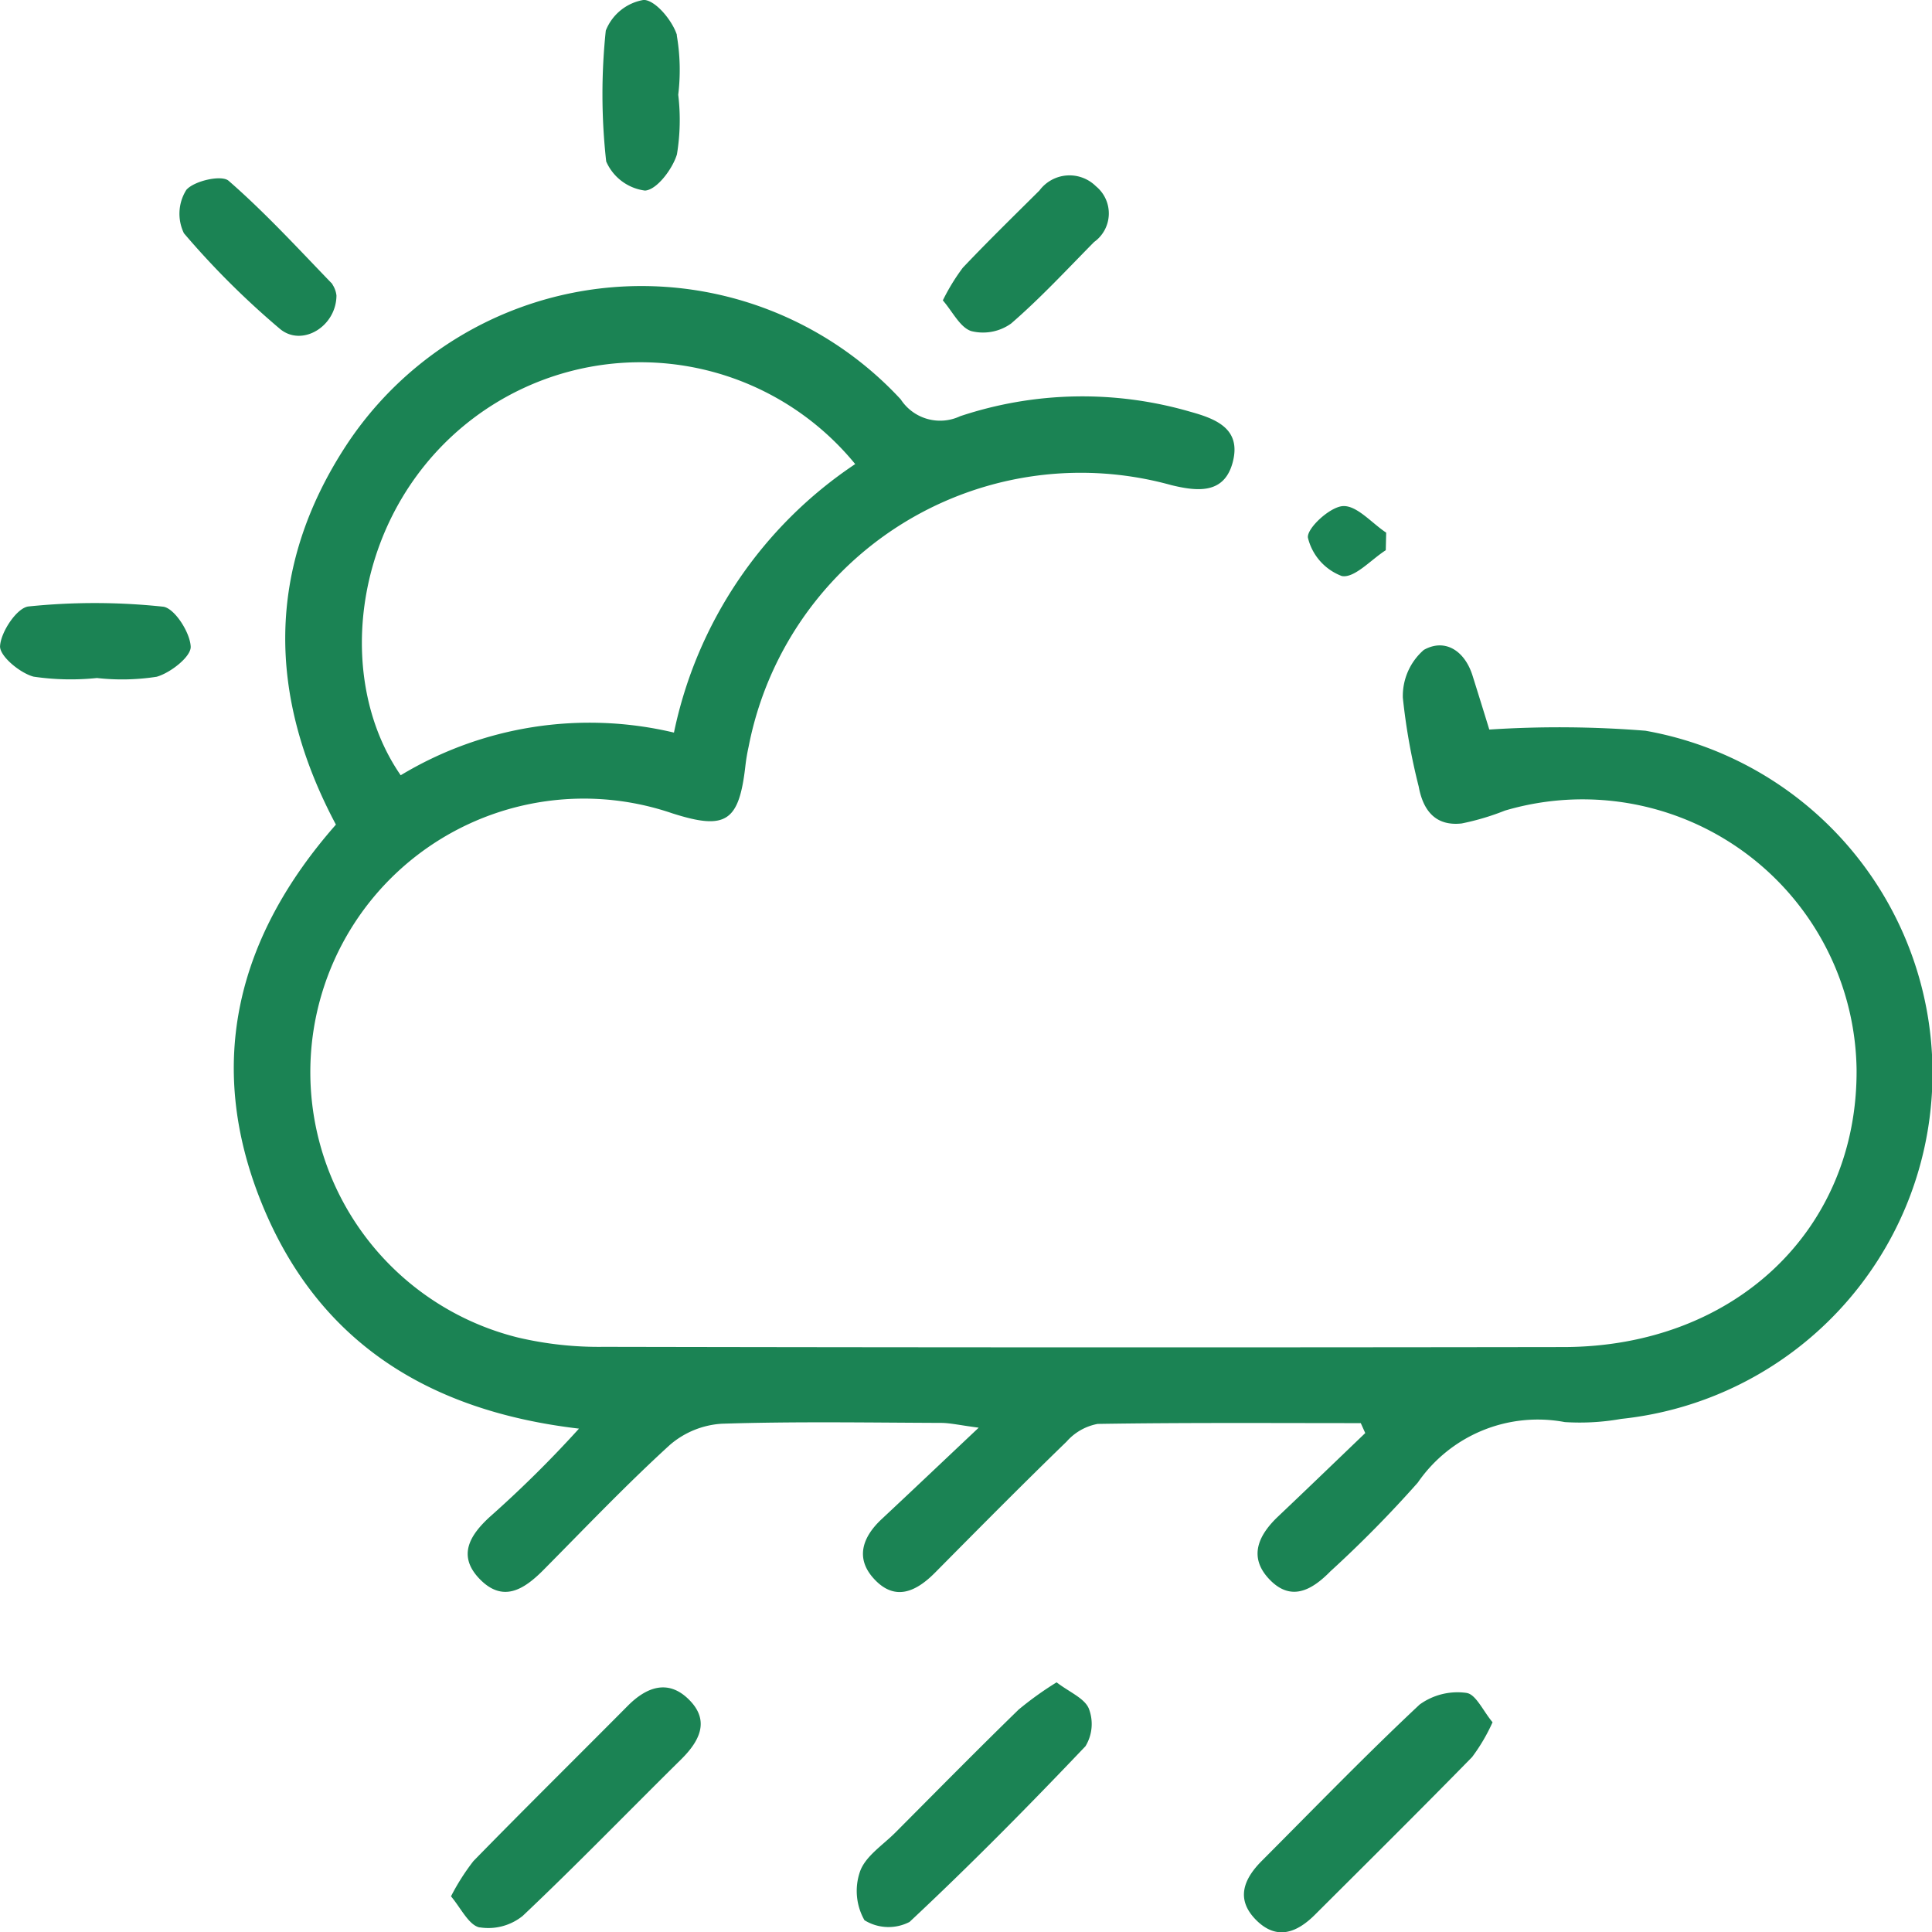 <svg xmlns="http://www.w3.org/2000/svg" width="60.988" height="60.998" viewBox="0 0 60.988 60.998">
  <path id="Path_26419" data-name="Path 26419" d="M240.736,147.031c-2.769,0-5.538-.019-8.306.025a1.726,1.726,0,0,0-.981.559c-1.4,1.357-2.769,2.74-4.14,4.124-.6.61-1.276.938-1.946.2-.59-.646-.356-1.312.247-1.876.954-.891,1.9-1.79,3.065-2.888-.618-.081-.9-.15-1.19-.151-2.306-.009-4.613-.048-6.917.026a2.77,2.77,0,0,0-1.644.671c-1.379,1.258-2.669,2.614-3.984,3.941-.618.623-1.291,1.059-2.037.27-.693-.734-.273-1.38.338-1.941a36.114,36.114,0,0,0,2.816-2.786c-4.768-.559-8.258-2.75-10.028-7.144-1.779-4.416-.744-8.4,2.355-11.923-2.158-4.056-2.211-8.086.32-11.964a11.151,11.151,0,0,1,17.509-1.461,1.484,1.484,0,0,0,1.875.533,12.2,12.2,0,0,1,7.271-.14c.834.23,1.6.548,1.339,1.576s-1.109.942-1.943.739a10.681,10.681,0,0,0-13.343,8.257,5.921,5.921,0,0,0-.1.587c-.2,1.787-.616,2.058-2.311,1.516a8.633,8.633,0,1,0-4.871,16.548,11.165,11.165,0,0,0,2.713.294q15.148.03,30.3.007c5.41-.011,9.288-3.722,9.244-8.78a8.65,8.65,0,0,0-11.1-8.155,7.941,7.941,0,0,1-1.364.406c-.822.092-1.219-.4-1.359-1.168a19.672,19.672,0,0,1-.5-2.8,1.927,1.927,0,0,1,.662-1.51c.669-.376,1.293.026,1.539.814q.266.847.528,1.7a34.148,34.148,0,0,1,4.927.037,10.976,10.976,0,0,1-.765,21.724,7.445,7.445,0,0,1-1.78.1,4.6,4.6,0,0,0-4.64,1.912,37.394,37.394,0,0,1-2.758,2.8c-.6.613-1.262.966-1.942.235-.652-.7-.325-1.383.293-1.969.921-.872,1.833-1.753,2.749-2.631Zm-15.96-30.275a8.756,8.756,0,0,0-12.041-1.456c-3.78,2.848-4.486,8.127-2.306,11.28a11.536,11.536,0,0,1,8.626-1.347A13.482,13.482,0,0,1,224.776,116.757Zm19.3,38.792a2.039,2.039,0,0,0-1.482.367c-1.707,1.6-3.333,3.281-4.985,4.937-.569.571-.83,1.208-.177,1.864s1.292.4,1.863-.172c1.656-1.651,3.319-3.3,4.954-4.97a5.745,5.745,0,0,0,.647-1.1C244.6,156.122,244.367,155.585,244.073,155.549Zm-31.155,7.4a1.729,1.729,0,0,0,1.358-.36c1.7-1.607,3.33-3.293,5-4.94.57-.564.915-1.2.279-1.859-.654-.681-1.347-.453-1.963.168-1.622,1.634-3.261,3.251-4.871,4.9a7.032,7.032,0,0,0-.707,1.112C212.331,162.341,212.574,162.875,212.918,162.951Zm17-6.86c-1.307,1.273-2.588,2.573-3.875,3.866-.391.393-.932.737-1.111,1.213a1.867,1.867,0,0,0,.134,1.556,1.442,1.442,0,0,0,1.423.054c1.91-1.786,3.75-3.651,5.553-5.546a1.348,1.348,0,0,0,.105-1.192c-.138-.325-.606-.512-1.016-.825A10.569,10.569,0,0,0,229.915,156.091Zm-21.646-45.012c-1.072-1.109-2.118-2.252-3.278-3.262-.221-.194-1.085,0-1.334.286a1.412,1.412,0,0,0-.077,1.37,26.139,26.139,0,0,0,3.03,3.018c.693.581,1.78-.069,1.785-1.054A.8.8,0,0,0,208.269,111.079Zm10.874-7.863c-.146-.461-.678-1.1-1.046-1.109a1.563,1.563,0,0,0-1.2.969,19.176,19.176,0,0,0,.013,4.131,1.551,1.551,0,0,0,1.225.919c.37-.021.867-.677,1.008-1.143a6.7,6.7,0,0,0,.041-1.883A6.475,6.475,0,0,0,219.143,103.216ZM202.727,123.47c.437-.124,1.086-.635,1.073-.949-.019-.453-.518-1.225-.875-1.263a20.422,20.422,0,0,0-4.243-.007c-.365.038-.874.8-.9,1.25-.019.314.625.851,1.058.966a8.021,8.021,0,0,0,2,.043A7.1,7.1,0,0,0,202.727,123.47Zm25.711-10.912a1.522,1.522,0,0,0,1.261-.239c.925-.8,1.758-1.7,2.618-2.572a1.108,1.108,0,0,0,.058-1.761,1.183,1.183,0,0,0-1.783.135c-.812.807-1.632,1.607-2.419,2.438a6.468,6.468,0,0,0-.63,1.03C227.852,111.946,228.083,112.44,228.438,112.558Zm13.1,6.363c-.455-.3-.922-.86-1.362-.838-.412.02-1.154.708-1.108,1a1.724,1.724,0,0,0,1.07,1.208c.4.074.92-.517,1.387-.815Z" transform="translate(-197.78 -102.107)" fill="#1B8354"/>
</svg>
